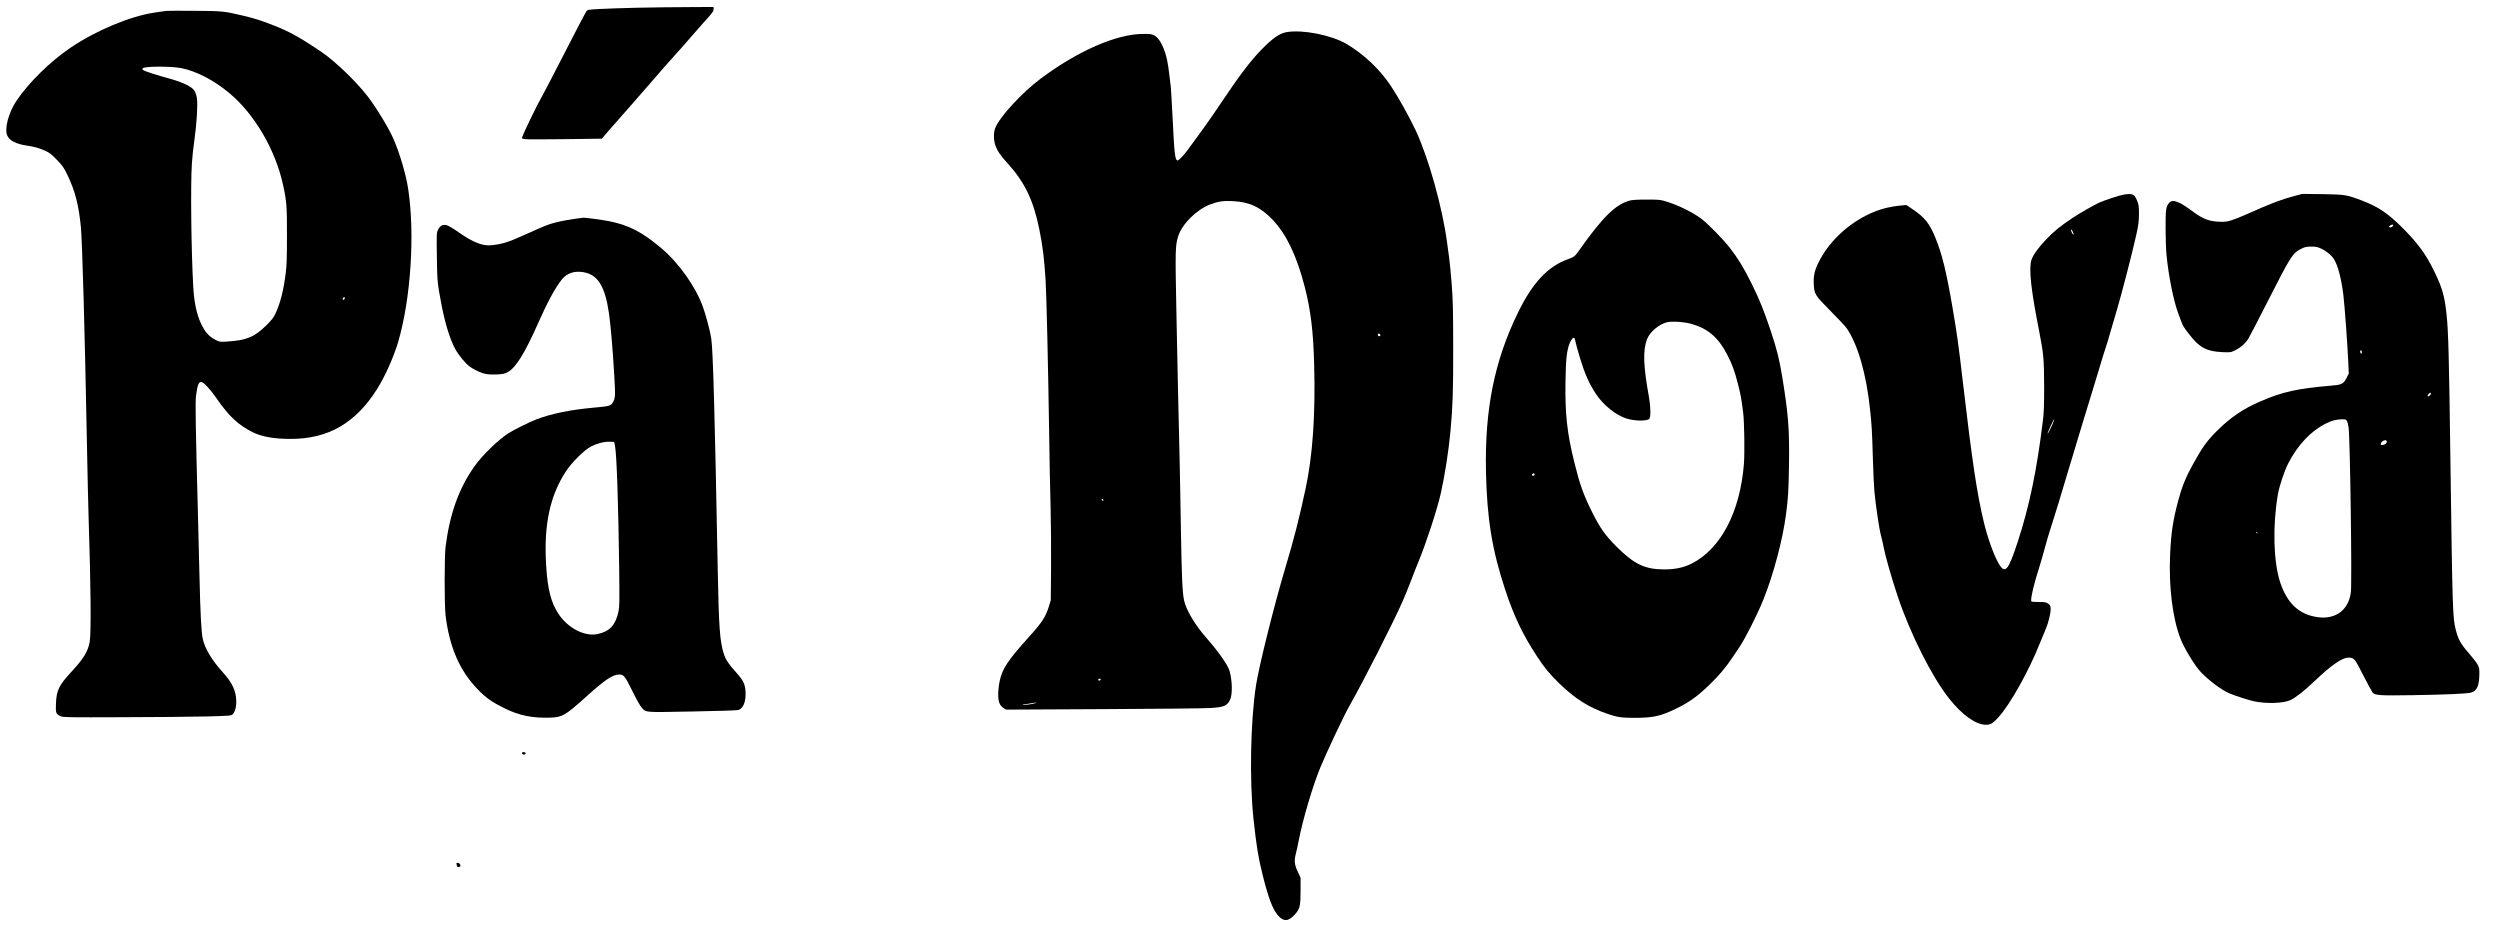 <?xml version="1.0" encoding="UTF-8" standalone="yes"?>
<svg version="1.0" xmlns="http://www.w3.org/2000/svg" width="2688pt" height="1002pt" viewBox="0 0 3584 1336" preserveAspectRatio="xMidYMid meet">
  <g transform="translate(0,1336) scale(0.1,-0.1)" fill="#000000" stroke="none">
    <path d="M9130 13249 c-201 -5 -441 -12 -535 -18 -168 -9 -170 -9 -190 -36
-11 -14 -150 -279 -308 -588 -158 -309 -305 -591 -326 -627 -62 -105 -266
-524 -285 -587 -6 -19 -2 -22 45 -28 29 -4 287 -4 575 0 l522 7 113 132 c63
72 186 212 274 311 88 100 203 231 255 292 171 199 343 395 450 512 58 64 141
158 183 208 43 51 124 143 180 205 134 147 147 165 147 199 l0 29 -367 -2
c-203 0 -532 -5 -733 -9z"/>
    <path d="M2385 13204 c-16 -3 -91 -13 -166 -24 -349 -50 -851 -260 -1214 -508
-288 -197 -589 -492 -767 -754 -114 -169 -177 -401 -134 -501 30 -71 125 -121
273 -143 121 -18 188 -37 278 -79 58 -26 86 -49 163 -129 83 -87 99 -111 151
-219 108 -225 161 -433 191 -747 20 -222 56 -1499 85 -3045 9 -456 20 -969 26
-1140 32 -982 37 -1645 14 -1763 -28 -139 -88 -236 -265 -427 -176 -191 -210
-261 -218 -453 -5 -137 -1 -148 68 -180 32 -16 109 -17 890 -14 470 1 1012 6
1203 11 317 8 350 11 369 28 47 41 66 148 49 264 -17 112 -71 213 -181 334
-164 181 -266 352 -294 490 -20 94 -34 365 -46 880 -6 237 -15 601 -20 810
-36 1361 -42 1701 -30 1790 21 161 40 208 82 197 35 -9 129 -111 212 -232 175
-255 310 -381 516 -485 130 -65 305 -97 545 -97 539 -2 936 228 1243 718 114
182 240 465 301 674 180 620 240 1528 145 2177 -30 210 -120 517 -212 729 -66
154 -241 442 -371 613 -90 118 -247 285 -385 410 -161 145 -211 184 -381 296
-222 147 -376 230 -565 304 -195 78 -287 107 -470 150 -259 61 -276 63 -680
66 -206 2 -388 1 -405 -1z m210 -820 c215 -41 473 -174 692 -358 363 -302 663
-816 772 -1321 50 -230 56 -308 55 -725 0 -309 -4 -424 -17 -530 -32 -255 -78
-437 -150 -590 -22 -48 -53 -88 -121 -156 -174 -175 -289 -223 -567 -240 -103
-7 -110 -6 -161 19 -77 38 -133 89 -178 166 -89 150 -135 337 -150 608 -29
535 -39 1461 -19 1759 5 87 21 236 35 329 34 238 51 512 37 606 -17 105 -46
143 -153 196 -47 24 -143 59 -215 79 -205 56 -378 112 -400 128 -16 12 -18 17
-7 28 29 29 396 30 547 2z m2349 -3293 c6 -10 -22 -37 -29 -29 -8 7 5 38 15
38 5 0 11 -4 14 -9z"/>
    <path d="M18448 12900 c-105 -18 -203 -86 -370 -258 -160 -166 -308 -362 -583
-772 -147 -219 -229 -335 -469 -660 -55 -76 -126 -150 -142 -150 -39 0 -48 82
-74 615 -12 231 -23 427 -25 435 -2 8 -11 83 -20 165 -20 183 -44 297 -84 392
-41 99 -84 159 -134 186 -37 19 -56 22 -162 21 -383 -3 -936 -245 -1467 -642
-273 -205 -590 -550 -652 -711 -24 -63 -23 -171 4 -246 27 -77 69 -140 165
-245 254 -278 381 -540 465 -960 50 -248 71 -424 90 -735 13 -216 37 -1271 50
-2145 5 -371 14 -862 21 -1090 6 -228 9 -624 7 -880 l-4 -465 -27 -88 c-47
-151 -96 -227 -279 -430 -314 -348 -391 -465 -428 -647 -11 -52 -20 -135 -20
-184 0 -106 20 -158 75 -195 l36 -24 1392 7 c766 3 1458 11 1539 16 194 12
237 30 281 115 38 75 34 280 -8 422 -24 82 -160 274 -330 468 -160 182 -288
395 -319 533 -25 109 -35 326 -46 997 -5 347 -15 826 -20 1065 -16 648 -28
1214 -46 2111 -17 853 -15 919 26 1051 55 177 267 387 466 460 110 41 180 51
311 45 244 -11 404 -85 579 -269 197 -208 345 -518 459 -962 86 -337 123 -636
135 -1125 19 -719 -22 -1297 -125 -1776 -92 -427 -161 -698 -290 -1130 -161
-540 -377 -1407 -419 -1680 -79 -517 -95 -1358 -36 -1915 42 -388 68 -551 131
-803 81 -324 144 -493 217 -577 82 -96 152 -93 245 10 72 80 82 122 82 340 l0
186 -39 84 c-49 104 -55 158 -28 265 12 44 30 129 41 188 57 296 197 770 306
1037 86 211 340 749 420 890 207 365 627 1191 763 1500 28 63 80 192 116 285
35 94 87 224 114 290 112 271 266 746 317 971 59 263 114 618 139 894 33 357
40 578 39 1210 -1 546 -4 673 -22 905 -12 149 -28 315 -36 370 -8 55 -21 154
-30 220 -67 502 -262 1202 -447 1600 -93 199 -250 481 -363 650 -158 236 -391
455 -635 597 -217 126 -623 206 -852 168z m1340 -4343 c2 -10 -3 -17 -12 -17
-18 0 -29 16 -21 31 9 14 29 6 33 -14z m-3971 -2373 c-9 -9 -28 6 -21 18 4 6
10 6 17 -1 6 -6 8 -13 4 -17z m-37 -2563 c0 -14 -18 -23 -30 -16 -6 4 -8 11
-5 16 8 12 35 12 35 0z m-936 -341 c-30 -12 -175 -33 -182 -26 -3 3 3 6 14 7
10 0 51 7 89 14 82 15 108 17 79 5z"/>
    <path d="M30445 10570 c-54 -8 -267 -78 -353 -116 -58 -25 -288 -157 -367
-210 -199 -133 -270 -191 -391 -316 -111 -115 -189 -225 -212 -297 -39 -128
-5 -431 113 -1026 61 -310 69 -403 70 -785 0 -271 -4 -376 -18 -490 -87 -712
-192 -1219 -358 -1729 -141 -432 -185 -481 -281 -311 -68 120 -157 370 -208
585 -99 414 -167 870 -300 2005 -63 543 -87 713 -146 1055 -92 537 -151 778
-248 1016 -84 206 -152 292 -329 411 l-88 59 -67 -6 c-199 -19 -348 -62 -513
-146 -295 -151 -543 -397 -680 -674 -56 -114 -72 -190 -67 -305 7 -148 16
-162 247 -395 109 -110 212 -220 228 -245 160 -237 279 -655 332 -1160 25
-232 29 -306 41 -720 6 -184 15 -387 21 -450 17 -190 68 -539 94 -635 13 -49
32 -130 41 -180 23 -121 109 -422 198 -690 181 -542 493 -1162 743 -1475 187
-234 379 -370 523 -370 68 0 95 16 175 102 168 181 442 670 599 1068 21 52 55
135 77 185 47 110 81 250 77 313 -3 40 -8 49 -37 69 -30 20 -46 23 -137 23
-76 0 -104 3 -105 13 -5 60 38 240 115 482 24 77 63 210 85 295 23 85 55 196
72 245 46 137 182 583 254 830 35 121 129 432 208 690 80 259 182 592 226 740
44 149 92 304 106 345 15 41 47 147 71 235 25 88 65 226 90 306 67 223 225
835 280 1084 32 145 37 189 38 295 0 108 -3 133 -23 184 -42 105 -64 116 -196
96z m-730 -531 c9 -17 14 -36 12 -42 -4 -12 -37 44 -37 63 0 18 9 11 25 -21z
m-271 -2711 c-15 -49 -84 -191 -90 -185 -6 5 86 205 94 207 2 0 0 -10 -4 -22z"/>
    <path d="M32895 10551 c-199 -53 -329 -103 -684 -261 -194 -85 -271 -110 -346
-110 -189 1 -274 32 -449 162 -173 129 -268 164 -314 115 -51 -55 -57 -92 -56
-372 0 -143 6 -314 13 -380 29 -300 102 -661 166 -831 15 -38 35 -92 45 -121
22 -62 36 -85 116 -188 143 -187 248 -243 471 -253 122 -5 123 -5 185 26 86
43 151 101 195 175 20 34 143 271 273 527 331 651 358 693 478 752 59 29 76
33 147 33 69 0 90 -5 147 -32 76 -36 149 -98 183 -157 55 -97 99 -267 129
-501 17 -130 63 -762 72 -990 l6 -140 -33 -65 c-45 -86 -68 -97 -234 -110
-464 -39 -678 -86 -993 -221 -253 -108 -434 -231 -633 -429 -138 -138 -206
-232 -335 -465 -108 -193 -163 -330 -218 -535 -75 -284 -101 -454 -115 -765
-22 -457 34 -916 148 -1210 54 -140 205 -388 294 -482 113 -119 301 -259 408
-303 97 -40 276 -98 359 -115 173 -36 414 -28 514 18 79 37 197 130 355 280
229 219 391 331 477 329 84 -1 89 -7 214 -254 63 -124 124 -235 134 -247 36
-40 102 -44 566 -37 498 8 788 21 844 37 86 24 119 99 120 269 1 75 -2 91 -27
136 -16 28 -73 102 -128 165 -113 129 -149 194 -184 333 -43 168 -47 301 -75
2361 -21 1587 -30 1904 -56 2155 -28 266 -61 384 -179 625 -125 255 -244 414
-486 651 -193 188 -324 273 -551 360 -216 82 -242 86 -563 91 l-290 3 -110
-29z m1415 -419 c0 -14 -23 -32 -42 -32 -23 0 -23 16 0 29 21 13 42 14 42 3z
m-450 -1823 c0 -10 -4 -19 -9 -19 -10 0 -21 36 -14 44 10 10 23 -5 23 -25z
m990 -593 c0 -19 -44 -50 -48 -36 -4 12 26 50 40 50 4 0 8 -6 8 -14z m-1206
-389 c8 -12 20 -54 25 -92 22 -149 51 -2229 33 -2367 -33 -250 -212 -387 -465
-357 -269 33 -445 192 -547 497 -98 295 -112 808 -34 1266 20 117 94 339 150
446 135 263 325 463 539 569 84 42 146 58 232 60 44 1 55 -3 67 -22z m573
-294 c8 -21 -30 -53 -64 -53 -20 0 -24 4 -21 22 3 22 39 48 66 48 7 0 15 -7
19 -17z m-1852 -1313 c3 -6 -1 -7 -9 -4 -18 7 -21 14 -7 14 6 0 13 -4 16 -10z"/>
    <path d="M23365 10485 c-207 -57 -389 -236 -727 -715 -61 -86 -71 -94 -158
-125 -289 -103 -508 -337 -715 -760 -341 -696 -481 -1391 -462 -2290 14 -671
88 -1123 276 -1691 124 -375 251 -643 455 -953 109 -167 182 -255 322 -391
230 -222 423 -343 695 -436 135 -46 200 -55 374 -55 278 0 378 22 614 137 170
82 298 173 461 331 141 136 247 261 333 393 31 47 77 115 102 151 78 112 263
477 346 686 143 357 276 855 323 1218 31 236 37 335 43 705 7 524 -8 721 -97
1268 -41 252 -78 398 -164 656 -101 302 -164 457 -278 686 -111 224 -193 357
-310 508 -100 128 -317 349 -413 420 -131 97 -357 205 -527 252 -61 17 -101
20 -258 19 -122 0 -202 -5 -235 -14z m890 -1770 c234 -69 377 -193 503 -433
74 -142 109 -237 157 -427 40 -157 50 -210 75 -410 17 -129 23 -582 11 -735
-55 -691 -332 -1219 -750 -1430 -111 -56 -236 -83 -386 -83 -281 -1 -436 72
-691 327 -164 164 -235 266 -348 491 -128 259 -176 392 -256 715 -105 424
-135 699 -127 1165 5 316 18 433 57 538 21 56 52 93 68 83 5 -3 12 -24 16 -46
3 -23 34 -132 67 -243 67 -222 131 -368 228 -514 105 -160 287 -306 441 -354
117 -36 290 -38 325 -3 22 22 19 173 -5 309 -82 452 -89 669 -29 830 39 104
169 215 285 245 72 18 259 5 359 -25z m-2255 -2161 c0 -8 -9 -14 -20 -14 -22
0 -26 10 -8 28 13 13 28 7 28 -14z"/>
    <path d="M8315 10233 c-125 -15 -257 -39 -352 -63 -108 -28 -147 -44 -438
-175 -236 -107 -329 -136 -482 -151 -128 -12 -263 42 -468 186 -71 50 -146 95
-169 101 -57 15 -97 -5 -126 -65 -22 -46 -22 -51 -17 -384 4 -302 7 -353 30
-492 53 -317 107 -533 177 -712 47 -117 81 -174 161 -270 73 -87 101 -110 194
-157 102 -52 165 -65 296 -59 93 5 113 9 159 34 115 63 244 271 436 704 135
306 247 511 342 628 70 85 176 121 300 101 211 -33 314 -197 372 -589 24 -166
54 -513 76 -890 18 -302 16 -330 -25 -397 -26 -41 -53 -48 -268 -67 -339 -31
-590 -82 -818 -166 -92 -34 -332 -153 -405 -200 -155 -101 -377 -318 -490
-478 -221 -313 -350 -671 -412 -1147 -18 -139 -18 -840 0 -990 56 -454 201
-789 460 -1057 120 -124 202 -182 387 -273 207 -103 402 -142 653 -133 176 7
214 29 514 299 269 243 382 319 474 319 66 0 85 -23 189 -236 56 -114 110
-211 132 -235 68 -76 20 -72 721 -59 345 6 644 15 664 21 72 19 113 118 106
258 -5 114 -31 166 -139 286 -110 123 -145 176 -175 270 -54 172 -69 379 -84
1165 -42 2240 -68 3196 -94 3350 -17 108 -75 328 -117 445 -101 288 -345 633
-597 846 -281 236 -467 332 -754 389 -104 20 -339 51 -368 49 -8 -1 -28 -4
-45 -6z m502 -3267 c24 -125 48 -830 60 -1771 5 -475 4 -538 -11 -605 -43
-194 -127 -284 -301 -320 -181 -38 -416 81 -552 280 -114 167 -163 358 -184
715 -34 575 55 990 288 1344 81 123 268 307 355 350 93 46 190 71 268 68 l65
-2 12 -59z"/>
    <path d="M7485 2569 c-9 -13 13 -30 35 -26 8 1 15 9 15 17 0 18 -40 26 -50 9z"/>
    <path d="M6544 974 c3 -9 6 -22 6 -30 0 -8 10 -14 25 -14 27 0 35 26 13 48
-18 18 -51 15 -44 -4z"/>
  </g>
</svg>